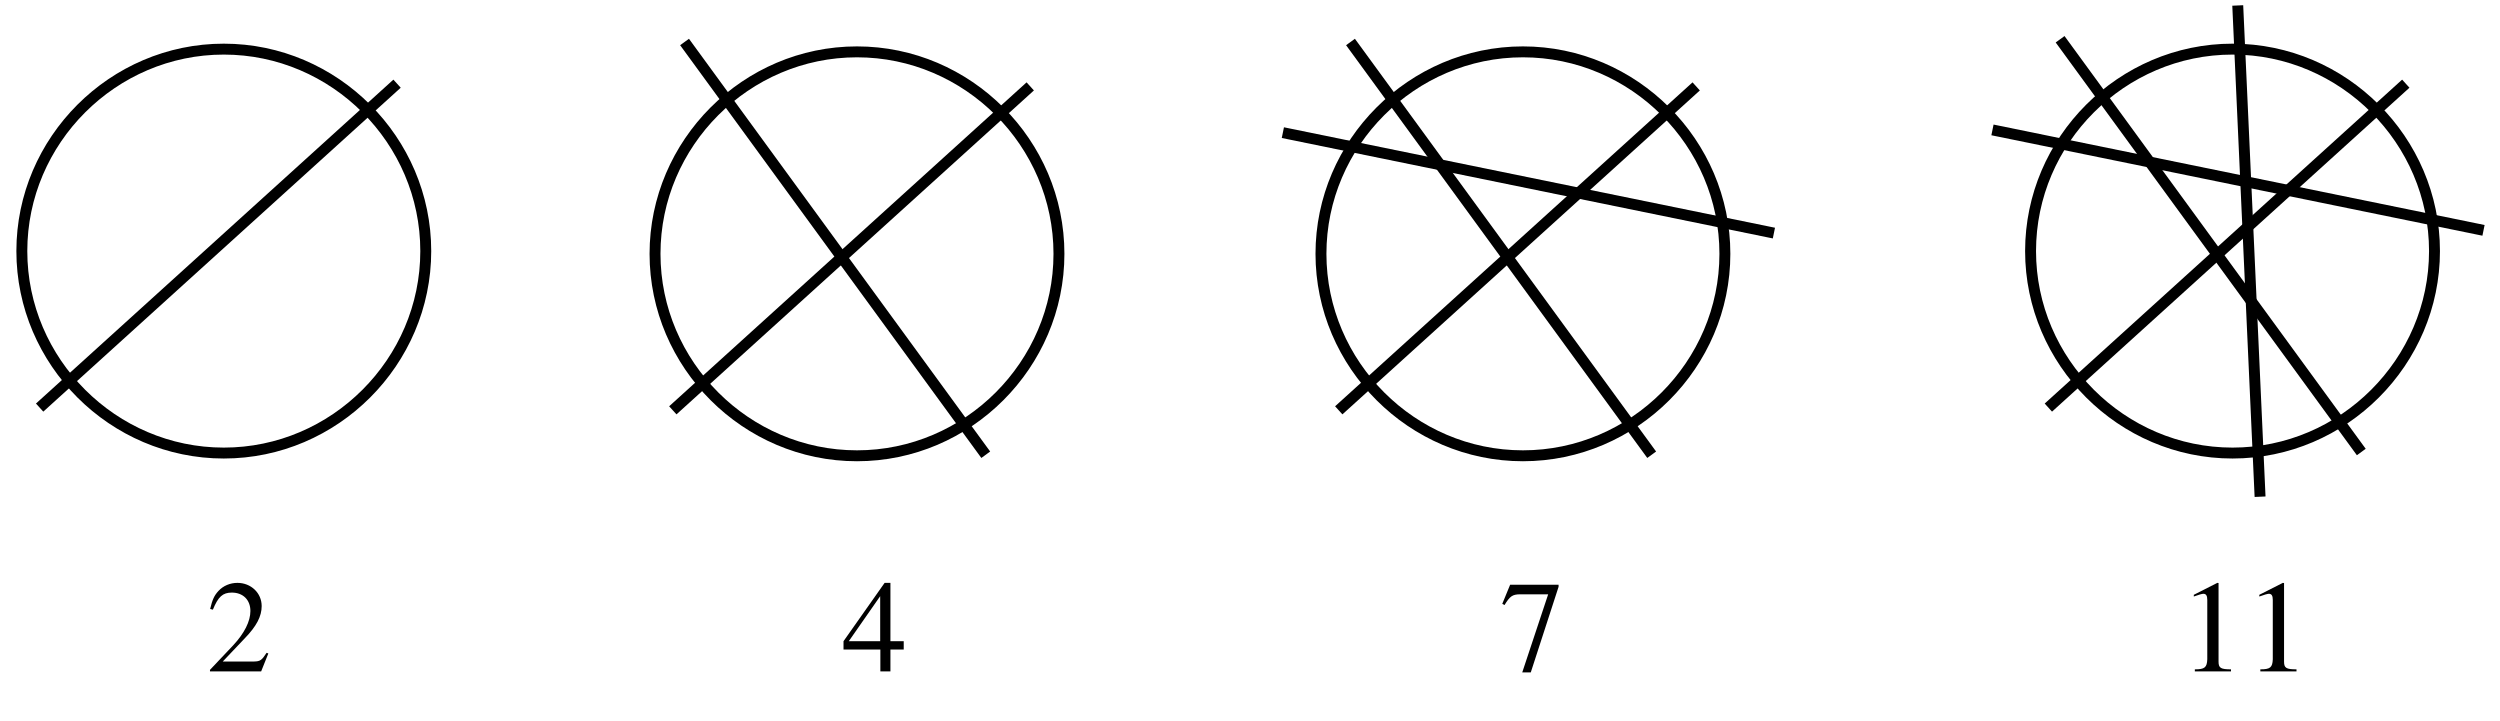 <?xml version="1.0" encoding="UTF-8"?>
<svg xmlns="http://www.w3.org/2000/svg" xmlns:xlink="http://www.w3.org/1999/xlink" width="229" height="66" viewBox="0 0 229 66">
<defs>
<g>
<g id="glyph-0-0">
</g>
<g id="glyph-0-1">
<path d="M 5.703 -1.641 L 5.547 -1.703 C 5.094 -1.016 4.969 -0.922 4.406 -0.906 L 1.531 -0.906 L 3.547 -3.031 C 4.625 -4.141 5.094 -5.047 5.094 -5.984 C 5.094 -7.188 4.109 -8.109 2.875 -8.109 C 2.203 -8.109 1.578 -7.844 1.141 -7.375 C 0.75 -6.953 0.578 -6.578 0.375 -5.719 L 0.625 -5.656 C 1.109 -6.844 1.531 -7.219 2.359 -7.219 C 3.391 -7.219 4.062 -6.547 4.062 -5.531 C 4.062 -4.578 3.5 -3.484 2.5 -2.406 L 0.359 -0.141 L 0.359 0 L 5.047 0 Z M 5.703 -1.641 "/>
</g>
<g id="glyph-0-2">
<path d="M 5.656 -2.766 L 4.438 -2.766 L 4.438 -8.109 L 3.906 -8.109 L 0.141 -2.766 L 0.141 -2 L 3.516 -2 L 3.516 0 L 4.438 0 L 4.438 -2 L 5.656 -2 Z M 3.5 -2.766 L 0.625 -2.766 L 3.5 -6.891 Z M 3.5 -2.766 "/>
</g>
<g id="glyph-0-3">
<path d="M 5.391 -7.938 L 0.953 -7.938 L 0.234 -6.188 L 0.438 -6.078 C 0.938 -6.891 1.156 -7.047 1.844 -7.062 L 4.438 -7.062 L 2.062 0.094 L 2.844 0.094 L 5.391 -7.75 Z M 5.391 -7.938 "/>
</g>
<g id="glyph-0-4">
<path d="M 1.422 0 L 4.734 0 L 4.734 -0.188 C 3.797 -0.188 3.594 -0.312 3.594 -0.891 L 3.594 -8.094 L 3.484 -8.109 L 1.328 -7.016 L 1.328 -6.859 C 1.797 -7.031 2.094 -7.109 2.203 -7.109 C 2.453 -7.109 2.562 -6.938 2.562 -6.547 L 2.562 -1.109 C 2.531 -0.359 2.328 -0.188 1.422 -0.188 Z M 1.422 0 "/>
</g>
</g>
</defs>
<path fill="none" stroke-width="10" stroke-linecap="butt" stroke-linejoin="miter" stroke="rgb(0%, 0%, 0%)" stroke-opacity="1" stroke-miterlimit="4" d="M 390 430 C 390 328.516 306.484 245 205 245 C 103.516 245 20 328.516 20 430 C 20 531.484 103.516 615 205 615 C 306.484 615 390 531.484 390 430 Z M 390 430 " transform="matrix(0.1, 0, 0, -0.1, 0, 66)"/>
<path fill="none" stroke-width="10" stroke-linecap="square" stroke-linejoin="miter" stroke="rgb(0%, 0%, 0%)" stroke-opacity="1" stroke-miterlimit="4" d="M 40 290 L 360 580 " transform="matrix(0.1, 0, 0, -0.1, 0, 66)"/>
<path fill="none" stroke-width="10" stroke-linecap="butt" stroke-linejoin="miter" stroke="rgb(0%, 0%, 0%)" stroke-opacity="1" stroke-miterlimit="4" d="M 970 427.5 C 970 326.016 886.484 242.5 785 242.5 C 683.516 242.5 600 326.016 600 427.5 C 600 528.984 683.516 612.5 785 612.5 C 886.484 612.5 970 528.984 970 427.5 Z M 970 427.5 " transform="matrix(0.1, 0, 0, -0.1, 0, 66)"/>
<path fill="none" stroke-width="10" stroke-linecap="square" stroke-linejoin="miter" stroke="rgb(0%, 0%, 0%)" stroke-opacity="1" stroke-miterlimit="4" d="M 620 287.5 L 940 577.5 " transform="matrix(0.1, 0, 0, -0.1, 0, 66)"/>
<path fill="none" stroke-width="10" stroke-linecap="square" stroke-linejoin="miter" stroke="rgb(0%, 0%, 0%)" stroke-opacity="1" stroke-miterlimit="4" d="M 900 247.5 L 630 617.5 " transform="matrix(0.1, 0, 0, -0.1, 0, 66)"/>
<path fill="none" stroke-width="10" stroke-linecap="butt" stroke-linejoin="miter" stroke="rgb(0%, 0%, 0%)" stroke-opacity="1" stroke-miterlimit="4" d="M 1580 427.5 C 1580 326.016 1496.484 242.5 1395 242.5 C 1293.516 242.5 1210 326.016 1210 427.5 C 1210 528.984 1293.516 612.5 1395 612.5 C 1496.484 612.5 1580 528.984 1580 427.5 Z M 1580 427.5 " transform="matrix(0.1, 0, 0, -0.1, 0, 66)"/>
<path fill="none" stroke-width="10" stroke-linecap="square" stroke-linejoin="miter" stroke="rgb(0%, 0%, 0%)" stroke-opacity="1" stroke-miterlimit="4" d="M 1230 287.5 L 1550 577.5 " transform="matrix(0.1, 0, 0, -0.1, 0, 66)"/>
<path fill="none" stroke-width="10" stroke-linecap="square" stroke-linejoin="miter" stroke="rgb(0%, 0%, 0%)" stroke-opacity="1" stroke-miterlimit="4" d="M 1510 247.5 L 1240 617.5 " transform="matrix(0.1, 0, 0, -0.1, 0, 66)"/>
<path fill="none" stroke-width="10" stroke-linecap="square" stroke-linejoin="miter" stroke="rgb(0%, 0%, 0%)" stroke-opacity="1" stroke-miterlimit="4" d="M 1180 537.5 L 1620 447.5 " transform="matrix(0.1, 0, 0, -0.1, 0, 66)"/>
<path fill="none" stroke-width="10" stroke-linecap="butt" stroke-linejoin="miter" stroke="rgb(0%, 0%, 0%)" stroke-opacity="1" stroke-miterlimit="4" d="M 2230 430 C 2230 328.516 2146.484 245 2045 245 C 1943.516 245 1860 328.516 1860 430 C 1860 531.484 1943.516 615 2045 615 C 2146.484 615 2230 531.484 2230 430 Z M 2230 430 " transform="matrix(0.1, 0, 0, -0.1, 0, 66)"/>
<path fill="none" stroke-width="10" stroke-linecap="square" stroke-linejoin="miter" stroke="rgb(0%, 0%, 0%)" stroke-opacity="1" stroke-miterlimit="4" d="M 1880 290 L 2200 580 " transform="matrix(0.1, 0, 0, -0.1, 0, 66)"/>
<path fill="none" stroke-width="10" stroke-linecap="square" stroke-linejoin="miter" stroke="rgb(0%, 0%, 0%)" stroke-opacity="1" stroke-miterlimit="4" d="M 2160 250 L 1890 620 " transform="matrix(0.1, 0, 0, -0.1, 0, 66)"/>
<path fill="none" stroke-width="10" stroke-linecap="square" stroke-linejoin="miter" stroke="rgb(0%, 0%, 0%)" stroke-opacity="1" stroke-miterlimit="4" d="M 1830 540 L 2270 450 " transform="matrix(0.1, 0, 0, -0.1, 0, 66)"/>
<path fill="none" stroke-width="10" stroke-linecap="square" stroke-linejoin="miter" stroke="rgb(0%, 0%, 0%)" stroke-opacity="1" stroke-miterlimit="4" d="M 2050 650 L 2070 210 " transform="matrix(0.1, 0, 0, -0.1, 0, 66)"/>
<g fill="rgb(0%, 0%, 0%)" fill-opacity="1">
<use xlink:href="#glyph-0-1" x="18.875" y="61.5"/>
</g>
<g fill="rgb(0%, 0%, 0%)" fill-opacity="1">
<use xlink:href="#glyph-0-2" x="77.125" y="61.5"/>
</g>
<g fill="rgb(0%, 0%, 0%)" fill-opacity="1">
<use xlink:href="#glyph-0-3" x="137.375" y="61.5"/>
</g>
<g fill="rgb(0%, 0%, 0%)" fill-opacity="1">
<use xlink:href="#glyph-0-4" x="199.625" y="61.5"/>
<use xlink:href="#glyph-0-4" x="205.625" y="61.5"/>
</g>
</svg>
